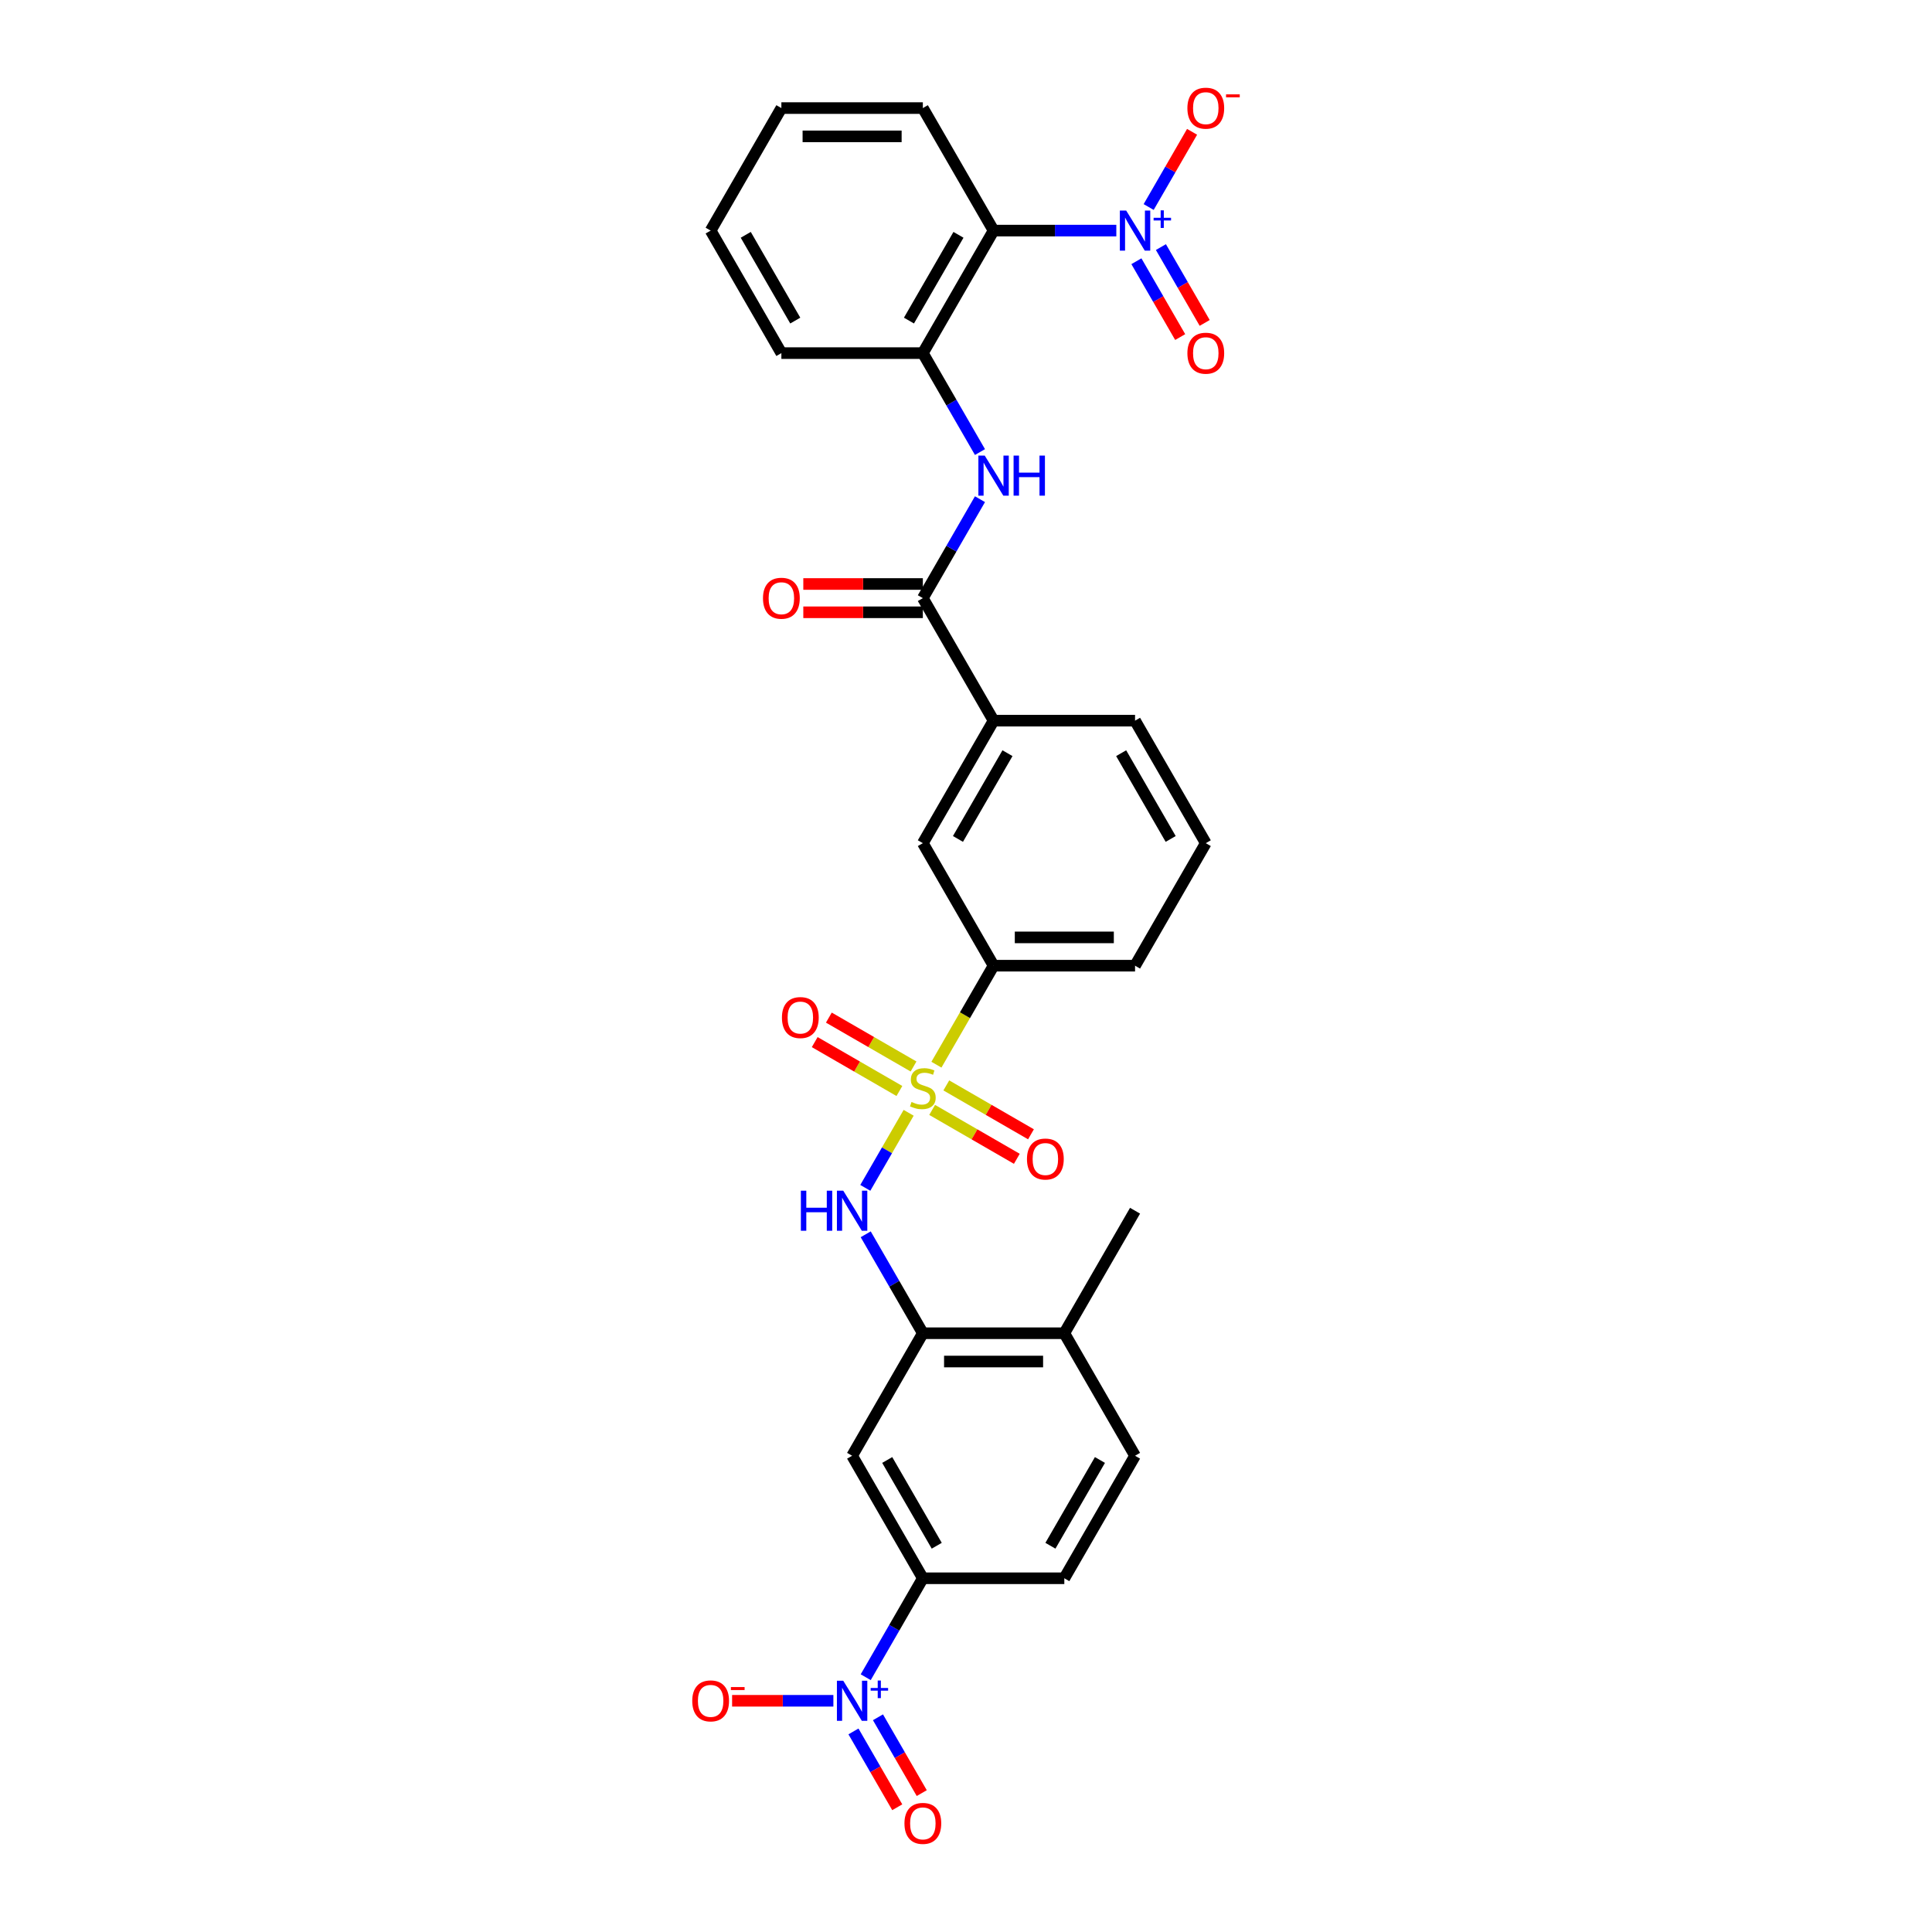 <?xml version='1.0' encoding='iso-8859-1'?>
<svg version='1.1' baseProfile='full'
              xmlns='http://www.w3.org/2000/svg'
                      xmlns:rdkit='http://www.rdkit.org/xml'
                      xmlns:xlink='http://www.w3.org/1999/xlink'
                  xml:space='preserve'
width='1000px' height='1000px' viewBox='0 0 1000 1000'>
<!-- END OF HEADER -->
<rect style='opacity:1.0;fill:#FFFFFF;stroke:none' width='1000' height='1000' x='0' y='0'> </rect>
<path class='bond-3' d='M 470.316,575.979 L 459.099,595.407' style='fill:none;fill-rule:evenodd;stroke:#CCCC00;stroke-width:6px;stroke-linecap:butt;stroke-linejoin:miter;stroke-opacity:1' />
<path class='bond-3' d='M 459.099,595.407 L 447.882,614.835' style='fill:none;fill-rule:evenodd;stroke:#0000FF;stroke-width:6px;stroke-linecap:butt;stroke-linejoin:miter;stroke-opacity:1' />
<path class='bond-9' d='M 484.69,551.083 L 499.483,525.461' style='fill:none;fill-rule:evenodd;stroke:#CCCC00;stroke-width:6px;stroke-linecap:butt;stroke-linejoin:miter;stroke-opacity:1' />
<path class='bond-9' d='M 499.483,525.461 L 514.276,499.839' style='fill:none;fill-rule:evenodd;stroke:#000000;stroke-width:6px;stroke-linecap:butt;stroke-linejoin:miter;stroke-opacity:1' />
<path class='bond-12' d='M 472.845,552.016 L 450.93,539.363' style='fill:none;fill-rule:evenodd;stroke:#CCCC00;stroke-width:6px;stroke-linecap:butt;stroke-linejoin:miter;stroke-opacity:1' />
<path class='bond-12' d='M 450.93,539.363 L 429.015,526.711' style='fill:none;fill-rule:evenodd;stroke:#FF0000;stroke-width:6px;stroke-linecap:butt;stroke-linejoin:miter;stroke-opacity:1' />
<path class='bond-12' d='M 465.523,564.699 L 443.608,552.046' style='fill:none;fill-rule:evenodd;stroke:#CCCC00;stroke-width:6px;stroke-linecap:butt;stroke-linejoin:miter;stroke-opacity:1' />
<path class='bond-12' d='M 443.608,552.046 L 421.693,539.394' style='fill:none;fill-rule:evenodd;stroke:#FF0000;stroke-width:6px;stroke-linecap:butt;stroke-linejoin:miter;stroke-opacity:1' />
<path class='bond-13' d='M 482.482,574.49 L 504.396,587.143' style='fill:none;fill-rule:evenodd;stroke:#CCCC00;stroke-width:6px;stroke-linecap:butt;stroke-linejoin:miter;stroke-opacity:1' />
<path class='bond-13' d='M 504.396,587.143 L 526.311,599.795' style='fill:none;fill-rule:evenodd;stroke:#FF0000;stroke-width:6px;stroke-linecap:butt;stroke-linejoin:miter;stroke-opacity:1' />
<path class='bond-13' d='M 489.804,561.807 L 511.719,574.46' style='fill:none;fill-rule:evenodd;stroke:#CCCC00;stroke-width:6px;stroke-linecap:butt;stroke-linejoin:miter;stroke-opacity:1' />
<path class='bond-13' d='M 511.719,574.46 L 533.634,587.112' style='fill:none;fill-rule:evenodd;stroke:#FF0000;stroke-width:6px;stroke-linecap:butt;stroke-linejoin:miter;stroke-opacity:1' />
<path class='bond-0' d='M 577.805,119.354 L 546.04,119.354' style='fill:none;fill-rule:evenodd;stroke:#0000FF;stroke-width:6px;stroke-linecap:butt;stroke-linejoin:miter;stroke-opacity:1' />
<path class='bond-0' d='M 546.04,119.354 L 514.276,119.354' style='fill:none;fill-rule:evenodd;stroke:#000000;stroke-width:6px;stroke-linecap:butt;stroke-linejoin:miter;stroke-opacity:1' />
<path class='bond-15' d='M 594.543,107.155 L 605.781,87.691' style='fill:none;fill-rule:evenodd;stroke:#0000FF;stroke-width:6px;stroke-linecap:butt;stroke-linejoin:miter;stroke-opacity:1' />
<path class='bond-15' d='M 605.781,87.691 L 617.018,68.227' style='fill:none;fill-rule:evenodd;stroke:#FF0000;stroke-width:6px;stroke-linecap:butt;stroke-linejoin:miter;stroke-opacity:1' />
<path class='bond-17' d='M 588.202,135.215 L 599.532,154.84' style='fill:none;fill-rule:evenodd;stroke:#0000FF;stroke-width:6px;stroke-linecap:butt;stroke-linejoin:miter;stroke-opacity:1' />
<path class='bond-17' d='M 599.532,154.84 L 610.863,174.465' style='fill:none;fill-rule:evenodd;stroke:#FF0000;stroke-width:6px;stroke-linecap:butt;stroke-linejoin:miter;stroke-opacity:1' />
<path class='bond-17' d='M 600.884,127.892 L 612.215,147.518' style='fill:none;fill-rule:evenodd;stroke:#0000FF;stroke-width:6px;stroke-linecap:butt;stroke-linejoin:miter;stroke-opacity:1' />
<path class='bond-17' d='M 612.215,147.518 L 623.546,167.143' style='fill:none;fill-rule:evenodd;stroke:#FF0000;stroke-width:6px;stroke-linecap:butt;stroke-linejoin:miter;stroke-opacity:1' />
<path class='bond-1' d='M 448.094,868.124 L 462.879,842.517' style='fill:none;fill-rule:evenodd;stroke:#0000FF;stroke-width:6px;stroke-linecap:butt;stroke-linejoin:miter;stroke-opacity:1' />
<path class='bond-1' d='M 462.879,842.517 L 477.663,816.909' style='fill:none;fill-rule:evenodd;stroke:#000000;stroke-width:6px;stroke-linecap:butt;stroke-linejoin:miter;stroke-opacity:1' />
<path class='bond-16' d='M 431.356,880.323 L 405.145,880.323' style='fill:none;fill-rule:evenodd;stroke:#0000FF;stroke-width:6px;stroke-linecap:butt;stroke-linejoin:miter;stroke-opacity:1' />
<path class='bond-16' d='M 405.145,880.323 L 378.934,880.323' style='fill:none;fill-rule:evenodd;stroke:#FF0000;stroke-width:6px;stroke-linecap:butt;stroke-linejoin:miter;stroke-opacity:1' />
<path class='bond-18' d='M 441.753,896.184 L 453.084,915.809' style='fill:none;fill-rule:evenodd;stroke:#0000FF;stroke-width:6px;stroke-linecap:butt;stroke-linejoin:miter;stroke-opacity:1' />
<path class='bond-18' d='M 453.084,915.809 L 464.414,935.435' style='fill:none;fill-rule:evenodd;stroke:#FF0000;stroke-width:6px;stroke-linecap:butt;stroke-linejoin:miter;stroke-opacity:1' />
<path class='bond-18' d='M 454.436,888.861 L 465.767,908.487' style='fill:none;fill-rule:evenodd;stroke:#0000FF;stroke-width:6px;stroke-linecap:butt;stroke-linejoin:miter;stroke-opacity:1' />
<path class='bond-18' d='M 465.767,908.487 L 477.097,928.112' style='fill:none;fill-rule:evenodd;stroke:#FF0000;stroke-width:6px;stroke-linecap:butt;stroke-linejoin:miter;stroke-opacity:1' />
<path class='bond-2' d='M 514.276,119.354 L 477.663,182.768' style='fill:none;fill-rule:evenodd;stroke:#000000;stroke-width:6px;stroke-linecap:butt;stroke-linejoin:miter;stroke-opacity:1' />
<path class='bond-2' d='M 496.101,121.544 L 470.472,165.934' style='fill:none;fill-rule:evenodd;stroke:#000000;stroke-width:6px;stroke-linecap:butt;stroke-linejoin:miter;stroke-opacity:1' />
<path class='bond-23' d='M 514.276,119.354 L 477.663,55.94' style='fill:none;fill-rule:evenodd;stroke:#000000;stroke-width:6px;stroke-linecap:butt;stroke-linejoin:miter;stroke-opacity:1' />
<path class='bond-6' d='M 448.094,638.866 L 462.879,664.474' style='fill:none;fill-rule:evenodd;stroke:#0000FF;stroke-width:6px;stroke-linecap:butt;stroke-linejoin:miter;stroke-opacity:1' />
<path class='bond-6' d='M 462.879,664.474 L 477.663,690.081' style='fill:none;fill-rule:evenodd;stroke:#000000;stroke-width:6px;stroke-linecap:butt;stroke-linejoin:miter;stroke-opacity:1' />
<path class='bond-4' d='M 477.663,309.597 L 514.276,373.011' style='fill:none;fill-rule:evenodd;stroke:#000000;stroke-width:6px;stroke-linecap:butt;stroke-linejoin:miter;stroke-opacity:1' />
<path class='bond-5' d='M 477.663,309.597 L 492.448,283.989' style='fill:none;fill-rule:evenodd;stroke:#000000;stroke-width:6px;stroke-linecap:butt;stroke-linejoin:miter;stroke-opacity:1' />
<path class='bond-5' d='M 492.448,283.989 L 507.232,258.382' style='fill:none;fill-rule:evenodd;stroke:#0000FF;stroke-width:6px;stroke-linecap:butt;stroke-linejoin:miter;stroke-opacity:1' />
<path class='bond-20' d='M 477.663,302.274 L 446.726,302.274' style='fill:none;fill-rule:evenodd;stroke:#000000;stroke-width:6px;stroke-linecap:butt;stroke-linejoin:miter;stroke-opacity:1' />
<path class='bond-20' d='M 446.726,302.274 L 415.789,302.274' style='fill:none;fill-rule:evenodd;stroke:#FF0000;stroke-width:6px;stroke-linecap:butt;stroke-linejoin:miter;stroke-opacity:1' />
<path class='bond-20' d='M 477.663,316.919 L 446.726,316.919' style='fill:none;fill-rule:evenodd;stroke:#000000;stroke-width:6px;stroke-linecap:butt;stroke-linejoin:miter;stroke-opacity:1' />
<path class='bond-20' d='M 446.726,316.919 L 415.789,316.919' style='fill:none;fill-rule:evenodd;stroke:#FF0000;stroke-width:6px;stroke-linecap:butt;stroke-linejoin:miter;stroke-opacity:1' />
<path class='bond-7' d='M 507.232,233.983 L 492.448,208.376' style='fill:none;fill-rule:evenodd;stroke:#0000FF;stroke-width:6px;stroke-linecap:butt;stroke-linejoin:miter;stroke-opacity:1' />
<path class='bond-7' d='M 492.448,208.376 L 477.663,182.768' style='fill:none;fill-rule:evenodd;stroke:#000000;stroke-width:6px;stroke-linecap:butt;stroke-linejoin:miter;stroke-opacity:1' />
<path class='bond-10' d='M 477.663,690.081 L 441.051,753.495' style='fill:none;fill-rule:evenodd;stroke:#000000;stroke-width:6px;stroke-linecap:butt;stroke-linejoin:miter;stroke-opacity:1' />
<path class='bond-19' d='M 477.663,690.081 L 550.888,690.081' style='fill:none;fill-rule:evenodd;stroke:#000000;stroke-width:6px;stroke-linecap:butt;stroke-linejoin:miter;stroke-opacity:1' />
<path class='bond-19' d='M 488.647,704.726 L 539.904,704.726' style='fill:none;fill-rule:evenodd;stroke:#000000;stroke-width:6px;stroke-linecap:butt;stroke-linejoin:miter;stroke-opacity:1' />
<path class='bond-25' d='M 477.663,182.768 L 404.439,182.768' style='fill:none;fill-rule:evenodd;stroke:#000000;stroke-width:6px;stroke-linecap:butt;stroke-linejoin:miter;stroke-opacity:1' />
<path class='bond-8' d='M 477.663,816.909 L 441.051,753.495' style='fill:none;fill-rule:evenodd;stroke:#000000;stroke-width:6px;stroke-linecap:butt;stroke-linejoin:miter;stroke-opacity:1' />
<path class='bond-8' d='M 484.854,800.075 L 459.226,755.685' style='fill:none;fill-rule:evenodd;stroke:#000000;stroke-width:6px;stroke-linecap:butt;stroke-linejoin:miter;stroke-opacity:1' />
<path class='bond-32' d='M 477.663,816.909 L 550.888,816.909' style='fill:none;fill-rule:evenodd;stroke:#000000;stroke-width:6px;stroke-linecap:butt;stroke-linejoin:miter;stroke-opacity:1' />
<path class='bond-14' d='M 514.276,499.839 L 477.663,436.425' style='fill:none;fill-rule:evenodd;stroke:#000000;stroke-width:6px;stroke-linecap:butt;stroke-linejoin:miter;stroke-opacity:1' />
<path class='bond-24' d='M 514.276,499.839 L 587.5,499.839' style='fill:none;fill-rule:evenodd;stroke:#000000;stroke-width:6px;stroke-linecap:butt;stroke-linejoin:miter;stroke-opacity:1' />
<path class='bond-24' d='M 525.259,485.194 L 576.516,485.194' style='fill:none;fill-rule:evenodd;stroke:#000000;stroke-width:6px;stroke-linecap:butt;stroke-linejoin:miter;stroke-opacity:1' />
<path class='bond-11' d='M 514.276,373.011 L 477.663,436.425' style='fill:none;fill-rule:evenodd;stroke:#000000;stroke-width:6px;stroke-linecap:butt;stroke-linejoin:miter;stroke-opacity:1' />
<path class='bond-11' d='M 521.467,389.845 L 495.838,434.235' style='fill:none;fill-rule:evenodd;stroke:#000000;stroke-width:6px;stroke-linecap:butt;stroke-linejoin:miter;stroke-opacity:1' />
<path class='bond-31' d='M 514.276,373.011 L 587.5,373.011' style='fill:none;fill-rule:evenodd;stroke:#000000;stroke-width:6px;stroke-linecap:butt;stroke-linejoin:miter;stroke-opacity:1' />
<path class='bond-22' d='M 550.888,690.081 L 587.5,753.495' style='fill:none;fill-rule:evenodd;stroke:#000000;stroke-width:6px;stroke-linecap:butt;stroke-linejoin:miter;stroke-opacity:1' />
<path class='bond-28' d='M 550.888,690.081 L 587.5,626.667' style='fill:none;fill-rule:evenodd;stroke:#000000;stroke-width:6px;stroke-linecap:butt;stroke-linejoin:miter;stroke-opacity:1' />
<path class='bond-21' d='M 550.888,816.909 L 587.5,753.495' style='fill:none;fill-rule:evenodd;stroke:#000000;stroke-width:6px;stroke-linecap:butt;stroke-linejoin:miter;stroke-opacity:1' />
<path class='bond-21' d='M 543.697,800.075 L 569.325,755.685' style='fill:none;fill-rule:evenodd;stroke:#000000;stroke-width:6px;stroke-linecap:butt;stroke-linejoin:miter;stroke-opacity:1' />
<path class='bond-33' d='M 477.663,55.94 L 404.439,55.94' style='fill:none;fill-rule:evenodd;stroke:#000000;stroke-width:6px;stroke-linecap:butt;stroke-linejoin:miter;stroke-opacity:1' />
<path class='bond-33' d='M 466.68,70.585 L 415.423,70.585' style='fill:none;fill-rule:evenodd;stroke:#000000;stroke-width:6px;stroke-linecap:butt;stroke-linejoin:miter;stroke-opacity:1' />
<path class='bond-27' d='M 587.5,499.839 L 624.112,436.425' style='fill:none;fill-rule:evenodd;stroke:#000000;stroke-width:6px;stroke-linecap:butt;stroke-linejoin:miter;stroke-opacity:1' />
<path class='bond-30' d='M 404.439,182.768 L 367.827,119.354' style='fill:none;fill-rule:evenodd;stroke:#000000;stroke-width:6px;stroke-linecap:butt;stroke-linejoin:miter;stroke-opacity:1' />
<path class='bond-30' d='M 411.63,165.934 L 386.002,121.544' style='fill:none;fill-rule:evenodd;stroke:#000000;stroke-width:6px;stroke-linecap:butt;stroke-linejoin:miter;stroke-opacity:1' />
<path class='bond-26' d='M 587.5,373.011 L 624.112,436.425' style='fill:none;fill-rule:evenodd;stroke:#000000;stroke-width:6px;stroke-linecap:butt;stroke-linejoin:miter;stroke-opacity:1' />
<path class='bond-26' d='M 580.309,389.845 L 605.937,434.235' style='fill:none;fill-rule:evenodd;stroke:#000000;stroke-width:6px;stroke-linecap:butt;stroke-linejoin:miter;stroke-opacity:1' />
<path class='bond-29' d='M 404.439,55.94 L 367.827,119.354' style='fill:none;fill-rule:evenodd;stroke:#000000;stroke-width:6px;stroke-linecap:butt;stroke-linejoin:miter;stroke-opacity:1' />
<path  class='atom-0' d='M 471.805 570.37
Q 472.04 570.458, 473.006 570.868
Q 473.973 571.278, 475.027 571.542
Q 476.111 571.776, 477.165 571.776
Q 479.128 571.776, 480.27 570.839
Q 481.412 569.872, 481.412 568.203
Q 481.412 567.061, 480.827 566.358
Q 480.27 565.655, 479.391 565.274
Q 478.513 564.893, 477.048 564.454
Q 475.203 563.897, 474.09 563.37
Q 473.006 562.843, 472.215 561.73
Q 471.454 560.617, 471.454 558.742
Q 471.454 556.136, 473.211 554.525
Q 474.998 552.914, 478.513 552.914
Q 480.915 552.914, 483.638 554.056
L 482.965 556.311
Q 480.475 555.286, 478.601 555.286
Q 476.58 555.286, 475.467 556.136
Q 474.354 556.956, 474.383 558.391
Q 474.383 559.504, 474.939 560.178
Q 475.525 560.851, 476.345 561.232
Q 477.195 561.613, 478.601 562.052
Q 480.475 562.638, 481.588 563.224
Q 482.701 563.81, 483.492 565.01
Q 484.312 566.182, 484.312 568.203
Q 484.312 571.073, 482.379 572.626
Q 480.475 574.149, 477.283 574.149
Q 475.437 574.149, 474.031 573.739
Q 472.655 573.358, 471.015 572.684
L 471.805 570.37
' fill='#CCCC00'/>
<path  class='atom-1' d='M 582.916 108.986
L 589.711 119.969
Q 590.385 121.053, 591.469 123.016
Q 592.552 124.978, 592.611 125.095
L 592.611 108.986
L 595.364 108.986
L 595.364 129.723
L 592.523 129.723
L 585.23 117.714
Q 584.38 116.308, 583.472 114.697
Q 582.594 113.086, 582.33 112.588
L 582.33 129.723
L 579.636 129.723
L 579.636 108.986
L 582.916 108.986
' fill='#0000FF'/>
<path  class='atom-1' d='M 597.104 112.724
L 600.758 112.724
L 600.758 108.877
L 602.381 108.877
L 602.381 112.724
L 606.132 112.724
L 606.132 114.116
L 602.381 114.116
L 602.381 117.982
L 600.758 117.982
L 600.758 114.116
L 597.104 114.116
L 597.104 112.724
' fill='#0000FF'/>
<path  class='atom-2' d='M 436.467 869.955
L 443.263 880.939
Q 443.936 882.022, 445.02 883.985
Q 446.104 885.947, 446.162 886.064
L 446.162 869.955
L 448.916 869.955
L 448.916 890.692
L 446.074 890.692
L 438.781 878.683
Q 437.932 877.277, 437.024 875.666
Q 436.145 874.055, 435.882 873.558
L 435.882 890.692
L 433.187 890.692
L 433.187 869.955
L 436.467 869.955
' fill='#0000FF'/>
<path  class='atom-2' d='M 450.655 873.693
L 454.309 873.693
L 454.309 869.846
L 455.933 869.846
L 455.933 873.693
L 459.683 873.693
L 459.683 875.085
L 455.933 875.085
L 455.933 878.951
L 454.309 878.951
L 454.309 875.085
L 450.655 875.085
L 450.655 873.693
' fill='#0000FF'/>
<path  class='atom-4' d='M 414.529 616.299
L 417.341 616.299
L 417.341 625.115
L 427.944 625.115
L 427.944 616.299
L 430.756 616.299
L 430.756 637.036
L 427.944 637.036
L 427.944 627.458
L 417.341 627.458
L 417.341 637.036
L 414.529 637.036
L 414.529 616.299
' fill='#0000FF'/>
<path  class='atom-4' d='M 436.467 616.299
L 443.263 627.282
Q 443.936 628.366, 445.02 630.328
Q 446.104 632.291, 446.162 632.408
L 446.162 616.299
L 448.916 616.299
L 448.916 637.036
L 446.074 637.036
L 438.781 625.027
Q 437.932 623.621, 437.024 622.01
Q 436.145 620.399, 435.882 619.901
L 435.882 637.036
L 433.187 637.036
L 433.187 616.299
L 436.467 616.299
' fill='#0000FF'/>
<path  class='atom-6' d='M 509.692 235.814
L 516.487 246.798
Q 517.161 247.881, 518.244 249.844
Q 519.328 251.806, 519.387 251.923
L 519.387 235.814
L 522.14 235.814
L 522.14 256.551
L 519.299 256.551
L 512.006 244.542
Q 511.156 243.136, 510.248 241.525
Q 509.369 239.915, 509.106 239.417
L 509.106 256.551
L 506.411 256.551
L 506.411 235.814
L 509.692 235.814
' fill='#0000FF'/>
<path  class='atom-6' d='M 524.629 235.814
L 527.441 235.814
L 527.441 244.63
L 538.044 244.63
L 538.044 235.814
L 540.856 235.814
L 540.856 256.551
L 538.044 256.551
L 538.044 246.973
L 527.441 246.973
L 527.441 256.551
L 524.629 256.551
L 524.629 235.814
' fill='#0000FF'/>
<path  class='atom-13' d='M 404.73 526.699
Q 404.73 521.72, 407.19 518.938
Q 409.651 516.155, 414.249 516.155
Q 418.848 516.155, 421.308 518.938
Q 423.768 521.72, 423.768 526.699
Q 423.768 531.737, 421.279 534.608
Q 418.789 537.449, 414.249 537.449
Q 409.68 537.449, 407.19 534.608
Q 404.73 531.767, 404.73 526.699
M 414.249 535.106
Q 417.413 535.106, 419.111 532.997
Q 420.839 530.859, 420.839 526.699
Q 420.839 522.628, 419.111 520.578
Q 417.413 518.498, 414.249 518.498
Q 411.086 518.498, 409.358 520.549
Q 407.659 522.599, 407.659 526.699
Q 407.659 530.888, 409.358 532.997
Q 411.086 535.106, 414.249 535.106
' fill='#FF0000'/>
<path  class='atom-14' d='M 531.558 599.924
Q 531.558 594.944, 534.019 592.162
Q 536.479 589.379, 541.077 589.379
Q 545.676 589.379, 548.136 592.162
Q 550.597 594.944, 550.597 599.924
Q 550.597 604.962, 548.107 607.832
Q 545.617 610.673, 541.077 610.673
Q 536.508 610.673, 534.019 607.832
Q 531.558 604.991, 531.558 599.924
M 541.077 608.33
Q 544.241 608.33, 545.94 606.221
Q 547.668 604.083, 547.668 599.924
Q 547.668 595.852, 545.94 593.802
Q 544.241 591.723, 541.077 591.723
Q 537.914 591.723, 536.186 593.773
Q 534.487 595.823, 534.487 599.924
Q 534.487 604.112, 536.186 606.221
Q 537.914 608.33, 541.077 608.33
' fill='#FF0000'/>
<path  class='atom-16' d='M 614.593 55.999
Q 614.593 51.02, 617.053 48.237
Q 619.513 45.455, 624.112 45.455
Q 628.71 45.455, 631.171 48.237
Q 633.631 51.02, 633.631 55.999
Q 633.631 61.037, 631.141 63.907
Q 628.652 66.748, 624.112 66.748
Q 619.543 66.748, 617.053 63.907
Q 614.593 61.066, 614.593 55.999
M 624.112 64.405
Q 627.275 64.405, 628.974 62.296
Q 630.702 60.158, 630.702 55.999
Q 630.702 51.928, 628.974 49.877
Q 627.275 47.798, 624.112 47.798
Q 620.949 47.798, 619.221 49.848
Q 617.522 51.898, 617.522 55.999
Q 617.522 60.187, 619.221 62.296
Q 620.949 64.405, 624.112 64.405
' fill='#FF0000'/>
<path  class='atom-16' d='M 634.598 48.839
L 641.692 48.839
L 641.692 50.386
L 634.598 50.386
L 634.598 48.839
' fill='#FF0000'/>
<path  class='atom-17' d='M 358.308 880.382
Q 358.308 875.403, 360.768 872.62
Q 363.228 869.838, 367.827 869.838
Q 372.425 869.838, 374.886 872.62
Q 377.346 875.403, 377.346 880.382
Q 377.346 885.42, 374.856 888.29
Q 372.367 891.131, 367.827 891.131
Q 363.258 891.131, 360.768 888.29
Q 358.308 885.449, 358.308 880.382
M 367.827 888.788
Q 370.99 888.788, 372.689 886.679
Q 374.417 884.541, 374.417 880.382
Q 374.417 876.311, 372.689 874.26
Q 370.99 872.181, 367.827 872.181
Q 364.664 872.181, 362.936 874.231
Q 361.237 876.281, 361.237 880.382
Q 361.237 884.57, 362.936 886.679
Q 364.664 888.788, 367.827 888.788
' fill='#FF0000'/>
<path  class='atom-17' d='M 378.313 873.222
L 385.407 873.222
L 385.407 874.769
L 378.313 874.769
L 378.313 873.222
' fill='#FF0000'/>
<path  class='atom-18' d='M 614.593 182.827
Q 614.593 177.848, 617.053 175.065
Q 619.513 172.283, 624.112 172.283
Q 628.71 172.283, 631.171 175.065
Q 633.631 177.848, 633.631 182.827
Q 633.631 187.865, 631.141 190.735
Q 628.652 193.576, 624.112 193.576
Q 619.543 193.576, 617.053 190.735
Q 614.593 187.894, 614.593 182.827
M 624.112 191.233
Q 627.275 191.233, 628.974 189.124
Q 630.702 186.986, 630.702 182.827
Q 630.702 178.756, 628.974 176.705
Q 627.275 174.626, 624.112 174.626
Q 620.949 174.626, 619.221 176.676
Q 617.522 178.726, 617.522 182.827
Q 617.522 187.015, 619.221 189.124
Q 620.949 191.233, 624.112 191.233
' fill='#FF0000'/>
<path  class='atom-19' d='M 468.144 943.796
Q 468.144 938.817, 470.605 936.034
Q 473.065 933.252, 477.663 933.252
Q 482.262 933.252, 484.722 936.034
Q 487.183 938.817, 487.183 943.796
Q 487.183 948.834, 484.693 951.704
Q 482.203 954.545, 477.663 954.545
Q 473.094 954.545, 470.605 951.704
Q 468.144 948.863, 468.144 943.796
M 477.663 952.202
Q 480.827 952.202, 482.525 950.093
Q 484.254 947.955, 484.254 943.796
Q 484.254 939.725, 482.525 937.675
Q 480.827 935.595, 477.663 935.595
Q 474.5 935.595, 472.772 937.645
Q 471.073 939.696, 471.073 943.796
Q 471.073 947.985, 472.772 950.093
Q 474.5 952.202, 477.663 952.202
' fill='#FF0000'/>
<path  class='atom-21' d='M 394.92 309.655
Q 394.92 304.676, 397.38 301.893
Q 399.841 299.111, 404.439 299.111
Q 409.038 299.111, 411.498 301.893
Q 413.958 304.676, 413.958 309.655
Q 413.958 314.693, 411.469 317.563
Q 408.979 320.405, 404.439 320.405
Q 399.87 320.405, 397.38 317.563
Q 394.92 314.722, 394.92 309.655
M 404.439 318.061
Q 407.602 318.061, 409.301 315.952
Q 411.029 313.814, 411.029 309.655
Q 411.029 305.584, 409.301 303.534
Q 407.602 301.454, 404.439 301.454
Q 401.276 301.454, 399.548 303.504
Q 397.849 305.555, 397.849 309.655
Q 397.849 313.844, 399.548 315.952
Q 401.276 318.061, 404.439 318.061
' fill='#FF0000'/>
</svg>
